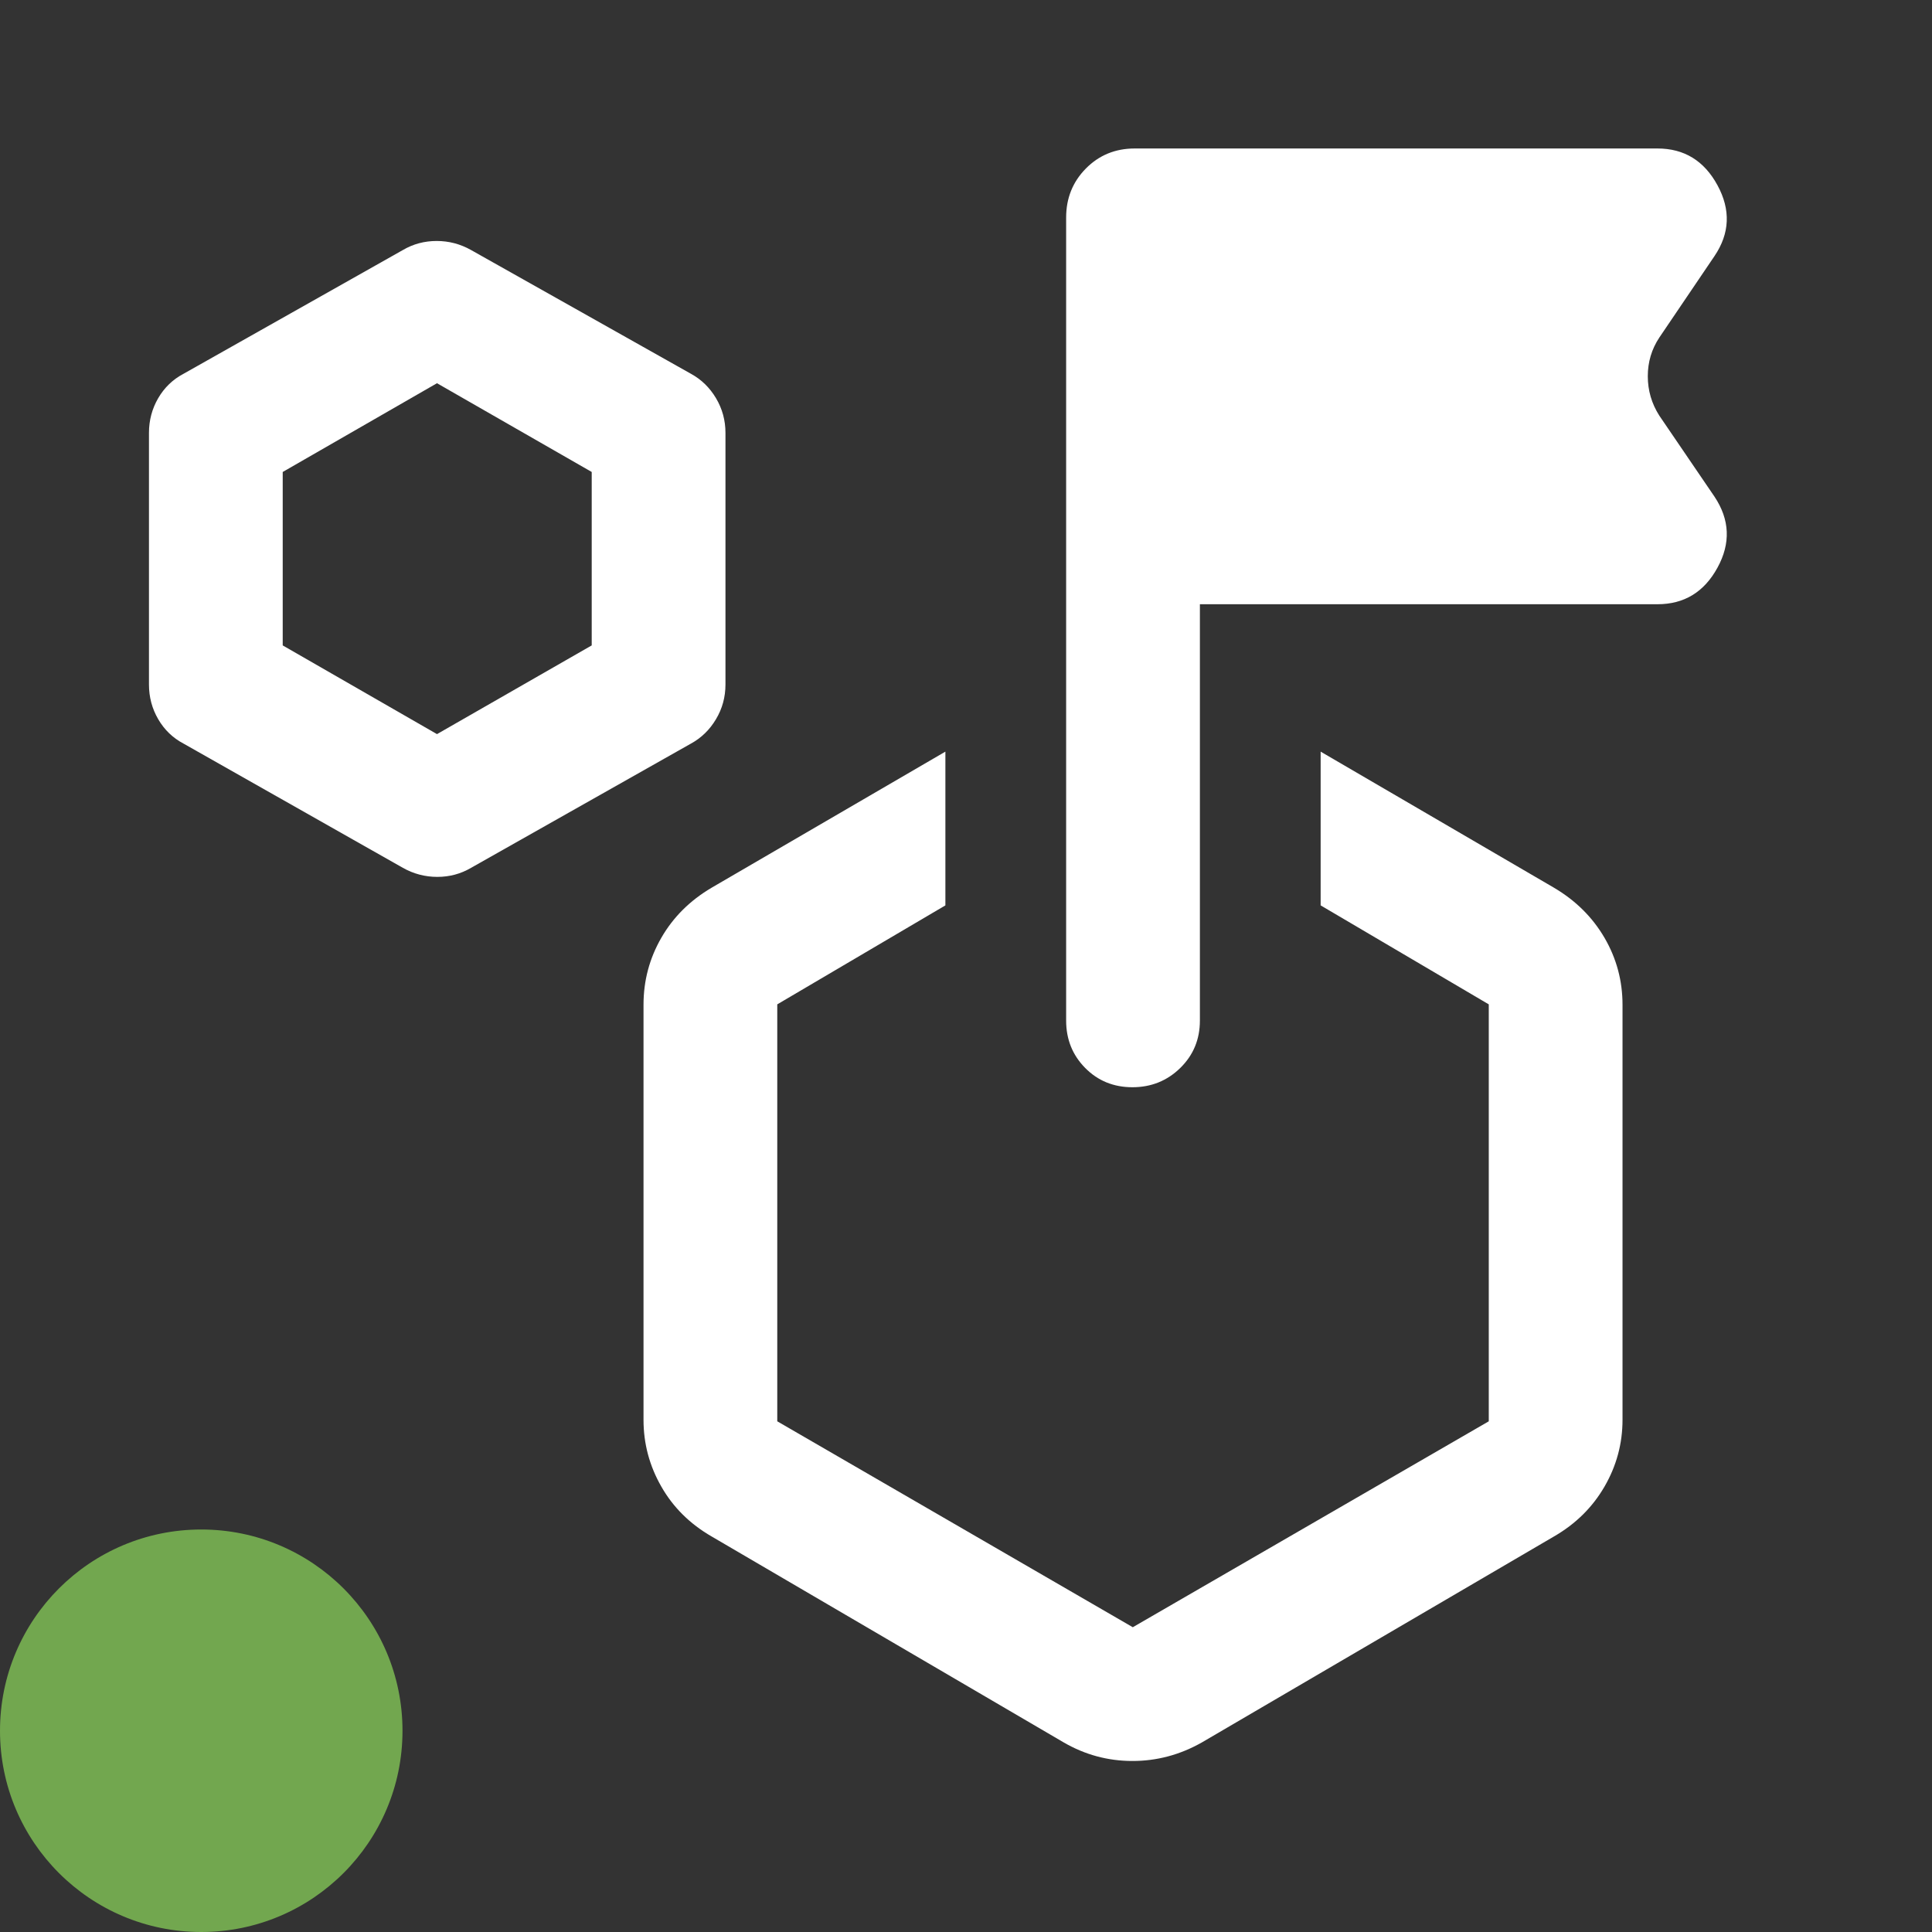 <svg width="48" height="48" viewBox="0 0 48 48" fill="none" xmlns="http://www.w3.org/2000/svg">
<rect x="0" y="0" width="48" height="48" fill="#333333" stroke="none"/>
<path d="M10.011 21.562L4.559 18.474C4.294 18.334 4.085 18.133 3.931 17.869C3.778 17.607 3.701 17.319 3.701 17.006V10.755C3.701 10.442 3.778 10.155 3.931 9.891C4.085 9.628 4.294 9.427 4.559 9.287L10.011 6.211C10.265 6.062 10.545 5.987 10.849 5.987C11.153 5.987 11.437 6.062 11.702 6.211L17.167 9.287C17.423 9.427 17.631 9.628 17.788 9.891C17.945 10.155 18.024 10.442 18.024 10.755V17.006C18.024 17.319 17.945 17.607 17.788 17.869C17.631 18.133 17.423 18.334 17.167 18.474L11.702 21.562C11.448 21.711 11.169 21.786 10.865 21.786C10.561 21.786 10.276 21.711 10.011 21.562ZM10.857 18.239L14.701 16.035V11.726L10.857 9.521L7.024 11.726V16.035L10.857 18.239ZM32.811 22.494V18.674L38.608 22.055C39.147 22.373 39.565 22.788 39.864 23.3C40.162 23.812 40.311 24.366 40.311 24.963V35.276C40.311 35.865 40.162 36.418 39.864 36.933C39.565 37.449 39.147 37.862 38.608 38.173L29.859 43.291C29.317 43.598 28.743 43.751 28.136 43.751C27.528 43.751 26.959 43.598 26.429 43.291L17.68 38.173C17.141 37.862 16.724 37.449 16.43 36.933C16.135 36.418 15.988 35.865 15.988 35.276V24.963C15.988 24.366 16.135 23.812 16.43 23.3C16.724 22.788 17.141 22.373 17.68 22.055L23.488 18.674V22.494L19.311 24.953V35.312L28.144 40.428L36.988 35.312V24.953L32.811 22.494ZM29.811 15.012V25.357C29.811 25.822 29.649 26.214 29.324 26.533C28.998 26.852 28.602 27.012 28.135 27.012C27.667 27.012 27.276 26.852 26.961 26.533C26.646 26.214 26.488 25.822 26.488 25.357V5.404C26.488 4.923 26.652 4.517 26.979 4.186C27.306 3.855 27.711 3.689 28.192 3.689H41.179C41.842 3.689 42.339 3.993 42.67 4.602C43.002 5.212 42.977 5.798 42.596 6.362L41.225 8.387C41.035 8.674 40.939 8.994 40.939 9.347C40.939 9.701 41.035 10.028 41.225 10.326L42.596 12.339C42.977 12.911 43.002 13.499 42.67 14.104C42.339 14.71 41.842 15.012 41.179 15.012H29.811Z" fill="white"/>
<circle cx="5" cy="43" r="5" fill="#72A74F"/>
</svg>
